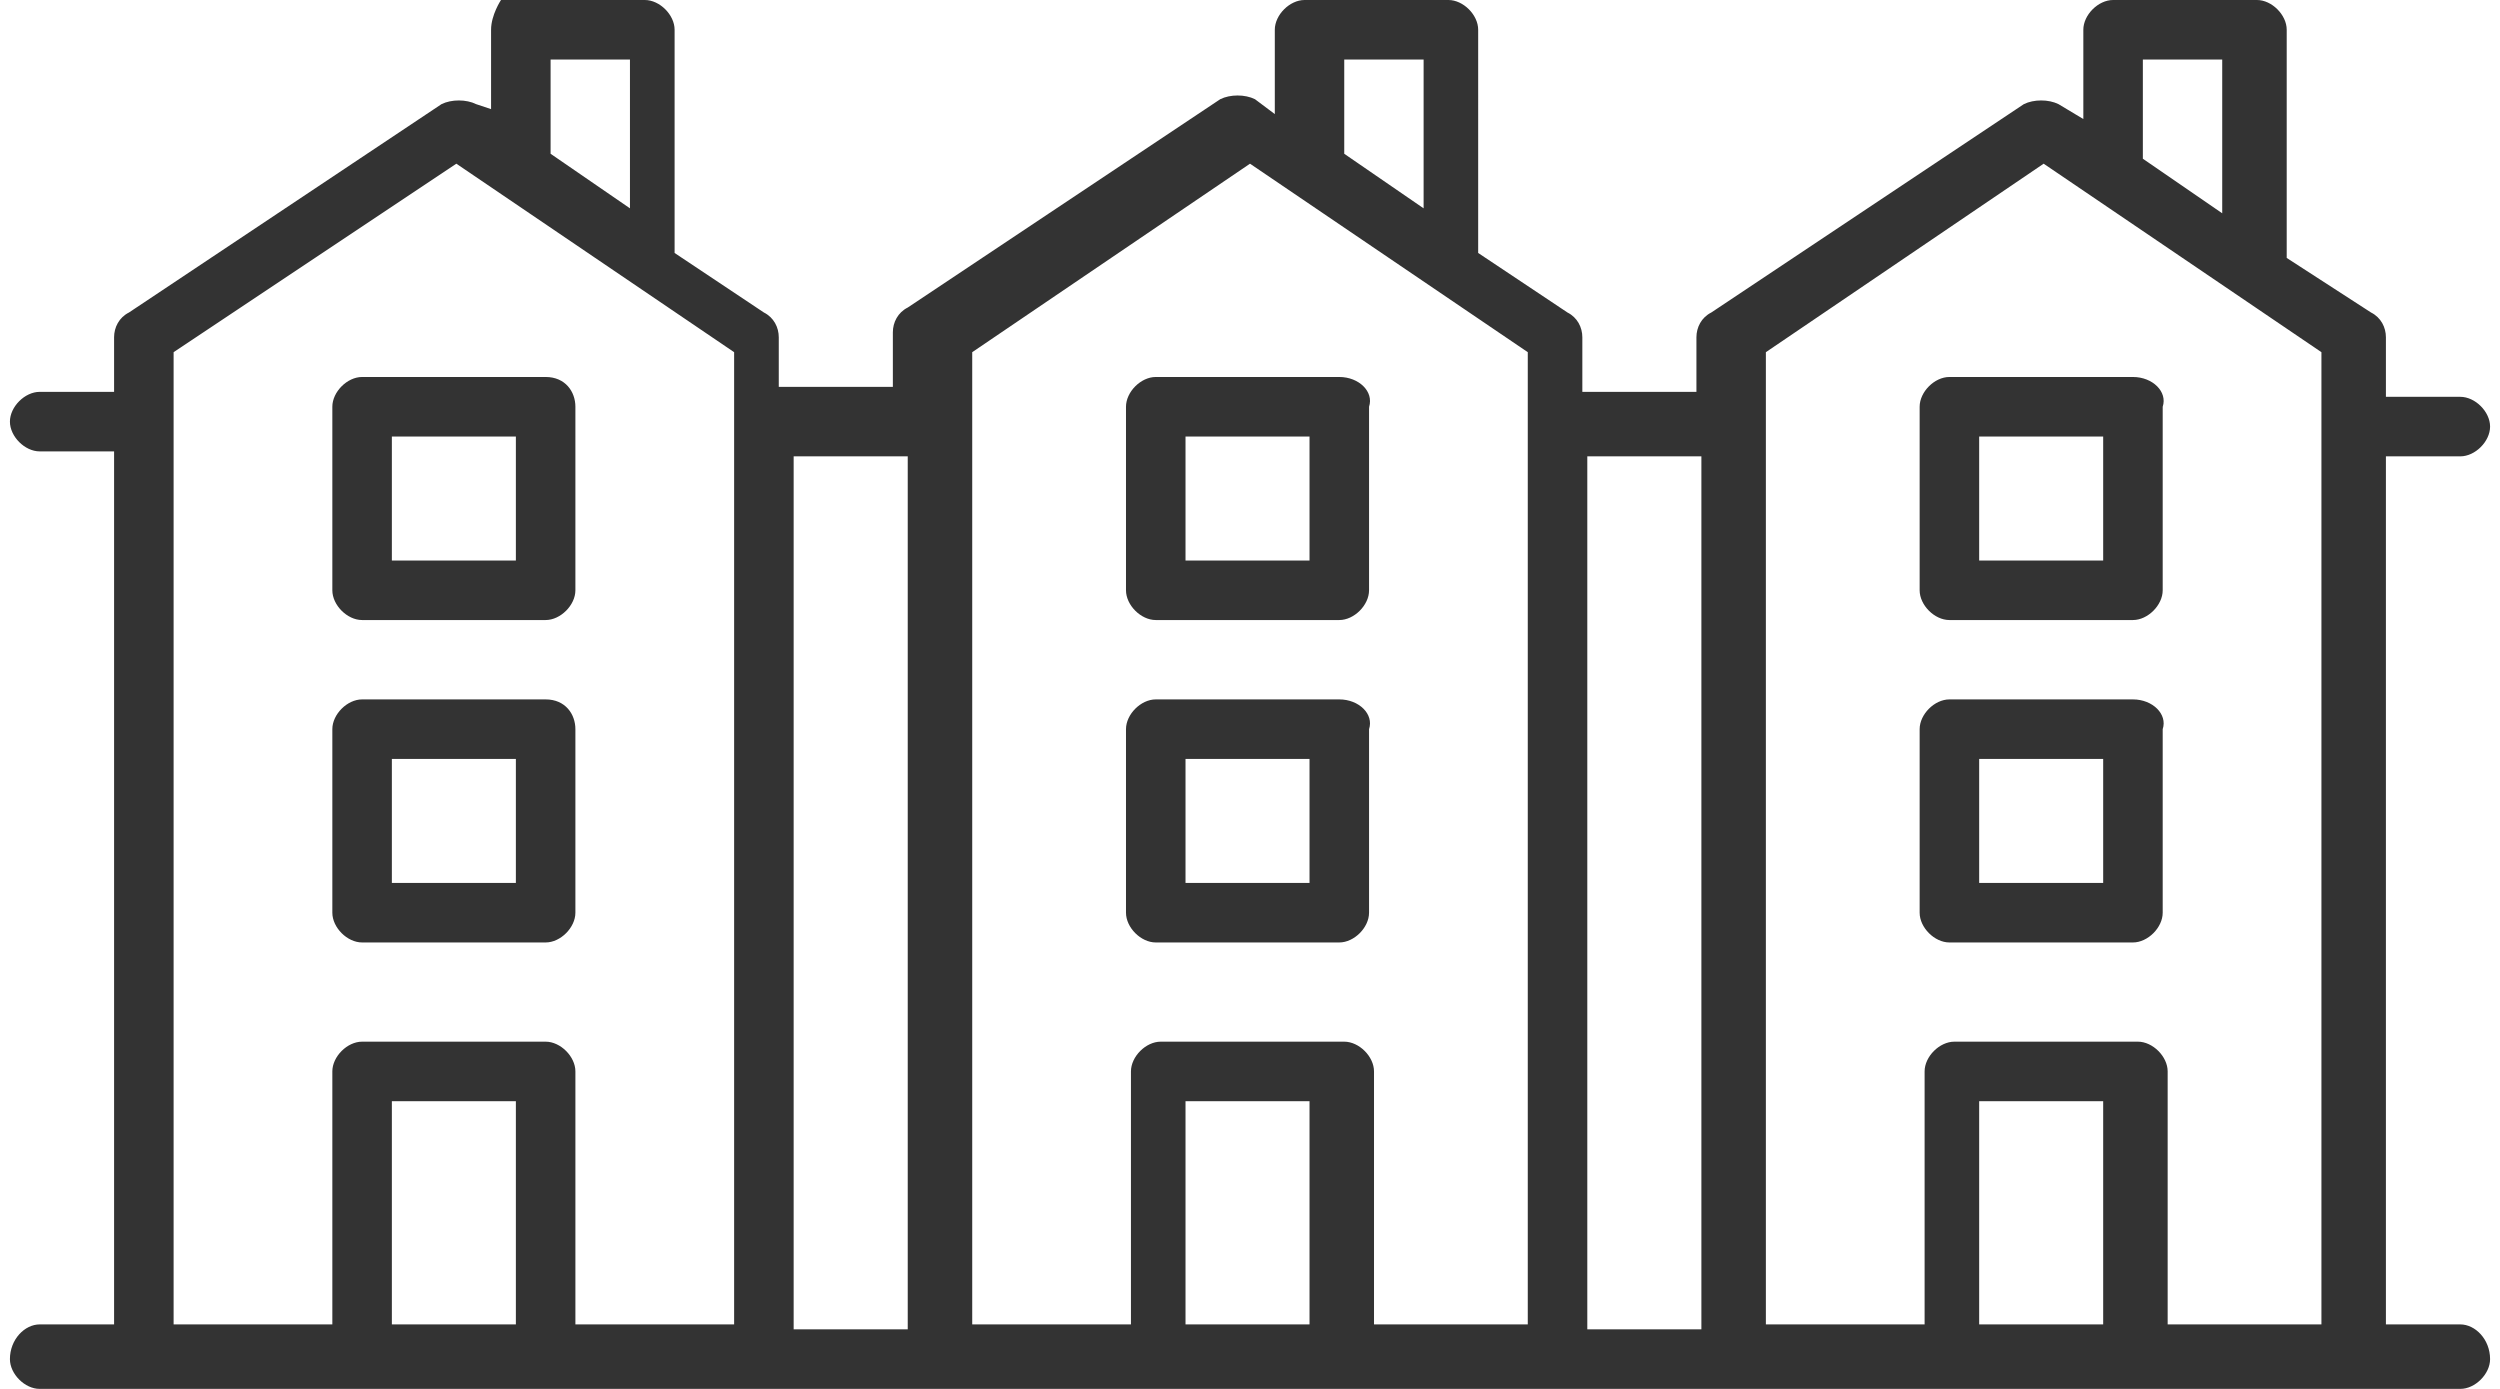 <?xml version="1.0" encoding="utf-8"?>
<svg version="1.1" id="Capa_1" xmlns="http://www.w3.org/2000/svg" xmlns:xlink="http://www.w3.org/1999/xlink" width="90px" height="50px" x="0px" y="0px"
	 viewBox="0 0 50 28" style="enable-background:new 0 0 50 28;" xml:space="preserve">
<style type="text/css">
	.st0{fill:#333333;}
</style>
<g>
	<path class="st0" d="M10.8,7.6H7.1c-0.3,0-0.6,0.3-0.6,0.6v3.7c0,0.3,0.3,0.6,0.6,0.6h3.7c0.3,0,0.6-0.3,0.6-0.6V8.2
		C11.4,7.9,11.2,7.6,10.8,7.6z M10.2,11.3H7.7V8.8h2.5V11.3z"/>
	<path class="st0" d="M10.8,14.1H7.1c-0.3,0-0.6,0.3-0.6,0.6v3.7c0,0.3,0.3,0.6,0.6,0.6h3.7c0.3,0,0.6-0.3,0.6-0.6v-3.7
		C11.4,14.4,11.2,14.1,10.8,14.1z M10.2,17.8H7.7v-2.5h2.5V17.8z"/>
	<path class="st0" d="M26.8,7.6h-3.7c-0.3,0-0.6,0.3-0.6,0.6v3.7c0,0.3,0.3,0.6,0.6,0.6h3.7c0.3,0,0.6-0.3,0.6-0.6V8.2
		C27.5,7.9,27.2,7.6,26.8,7.6z M26.2,11.3h-2.5V8.8h2.5V11.3z"/>
	<path class="st0" d="M26.8,14.1h-3.7c-0.3,0-0.6,0.3-0.6,0.6v3.7c0,0.3,0.3,0.6,0.6,0.6h3.7c0.3,0,0.6-0.3,0.6-0.6v-3.7
		C27.5,14.4,27.2,14.1,26.8,14.1z M26.2,17.8h-2.5v-2.5h2.5V17.8z"/>
	<path class="st0" d="M42.8,7.6h-3.7c-0.3,0-0.6,0.3-0.6,0.6v3.7c0,0.3,0.3,0.6,0.6,0.6h3.7c0.3,0,0.6-0.3,0.6-0.6V8.2
		C43.5,7.9,43.2,7.6,42.8,7.6z M42.2,11.3h-2.5V8.8h2.5V11.3z"/>
	<path class="st0" d="M42.8,14.1h-3.7c-0.3,0-0.6,0.3-0.6,0.6v3.7c0,0.3,0.3,0.6,0.6,0.6h3.7c0.3,0,0.6-0.3,0.6-0.6v-3.7
		C43.5,14.4,43.2,14.1,42.8,14.1z M42.2,17.8h-2.5v-2.5h2.5V17.8z"/>
	<path class="st0" d="M49.4,26.7h-1.5V9.2h1.5c0.3,0,0.6-0.3,0.6-0.6s-0.3-0.6-0.6-0.6h-1.5V6.8c0-0.2-0.1-0.4-0.3-0.5l-1.7-1.1V0.6
		c0-0.3-0.3-0.6-0.6-0.6h-2.9c-0.3,0-0.6,0.3-0.6,0.6v1.8l-0.5-0.3c-0.2-0.1-0.5-0.1-0.7,0l-6.3,4.2c-0.2,0.1-0.3,0.3-0.3,0.5v1.1
		h-2.3V6.8c0-0.2-0.1-0.4-0.3-0.5l-1.8-1.2V0.6c0-0.3-0.3-0.6-0.6-0.6h-2.9c-0.3,0-0.6,0.3-0.6,0.6v1.7l-0.4-0.3
		c-0.2-0.1-0.5-0.1-0.7,0l-6.3,4.2c-0.2,0.1-0.3,0.3-0.3,0.5v1.1h-2.3V6.8c0-0.2-0.1-0.4-0.3-0.5l-1.8-1.2V0.6
		c0-0.3-0.3-0.6-0.6-0.6h-2.9C9.9,0,9.7,0.3,9.7,0.6v1.6L9.4,2.1c-0.2-0.1-0.5-0.1-0.7,0L2.4,6.3C2.2,6.4,2.1,6.6,2.1,6.8v1.1H0.6
		C0.3,7.9,0,8.2,0,8.5c0,0.3,0.3,0.6,0.6,0.6h1.5v17.6H0.6C0.3,26.7,0,27,0,27.4C0,27.7,0.3,28,0.6,28h48.8c0.3,0,0.6-0.3,0.6-0.6
		C50,27,49.7,26.7,49.4,26.7z M43,1.2h1.6v3.1L43,3.2V1.2z M34.1,9.2v17.6h-2.3V9.2H34.1L34.1,9.2z M26.9,1.2h1.6v3l-1.6-1.1V1.2z
		 M18.1,9.2v17.6h-2.3V9.2H18.1L18.1,9.2z M10.9,1.2h1.6v3l-1.6-1.1V1.2z M10.2,26.7H7.7v-4.5h2.5V26.7z M11.4,26.7v-5.1
		c0-0.3-0.3-0.6-0.6-0.6H7.1c-0.3,0-0.6,0.3-0.6,0.6v5.1H3.3V7.1L9,3.3l5.6,3.8v19.6H11.4z M26.2,26.7h-2.5v-4.5h2.5V26.7z
		 M27.5,26.7v-5.1c0-0.3-0.3-0.6-0.6-0.6h-3.7c-0.3,0-0.6,0.3-0.6,0.6v5.1h-3.2V7.1L25,3.3l5.6,3.8v19.6H27.5z M42.2,26.7h-2.5v-4.5
		h2.5V26.7z M43.5,26.7v-5.1c0-0.3-0.3-0.6-0.6-0.6h-3.7c-0.3,0-0.6,0.3-0.6,0.6v5.1h-3.2V7.1L41,3.3l5.6,3.8v19.6H43.5z"/>
</g>
</svg>
